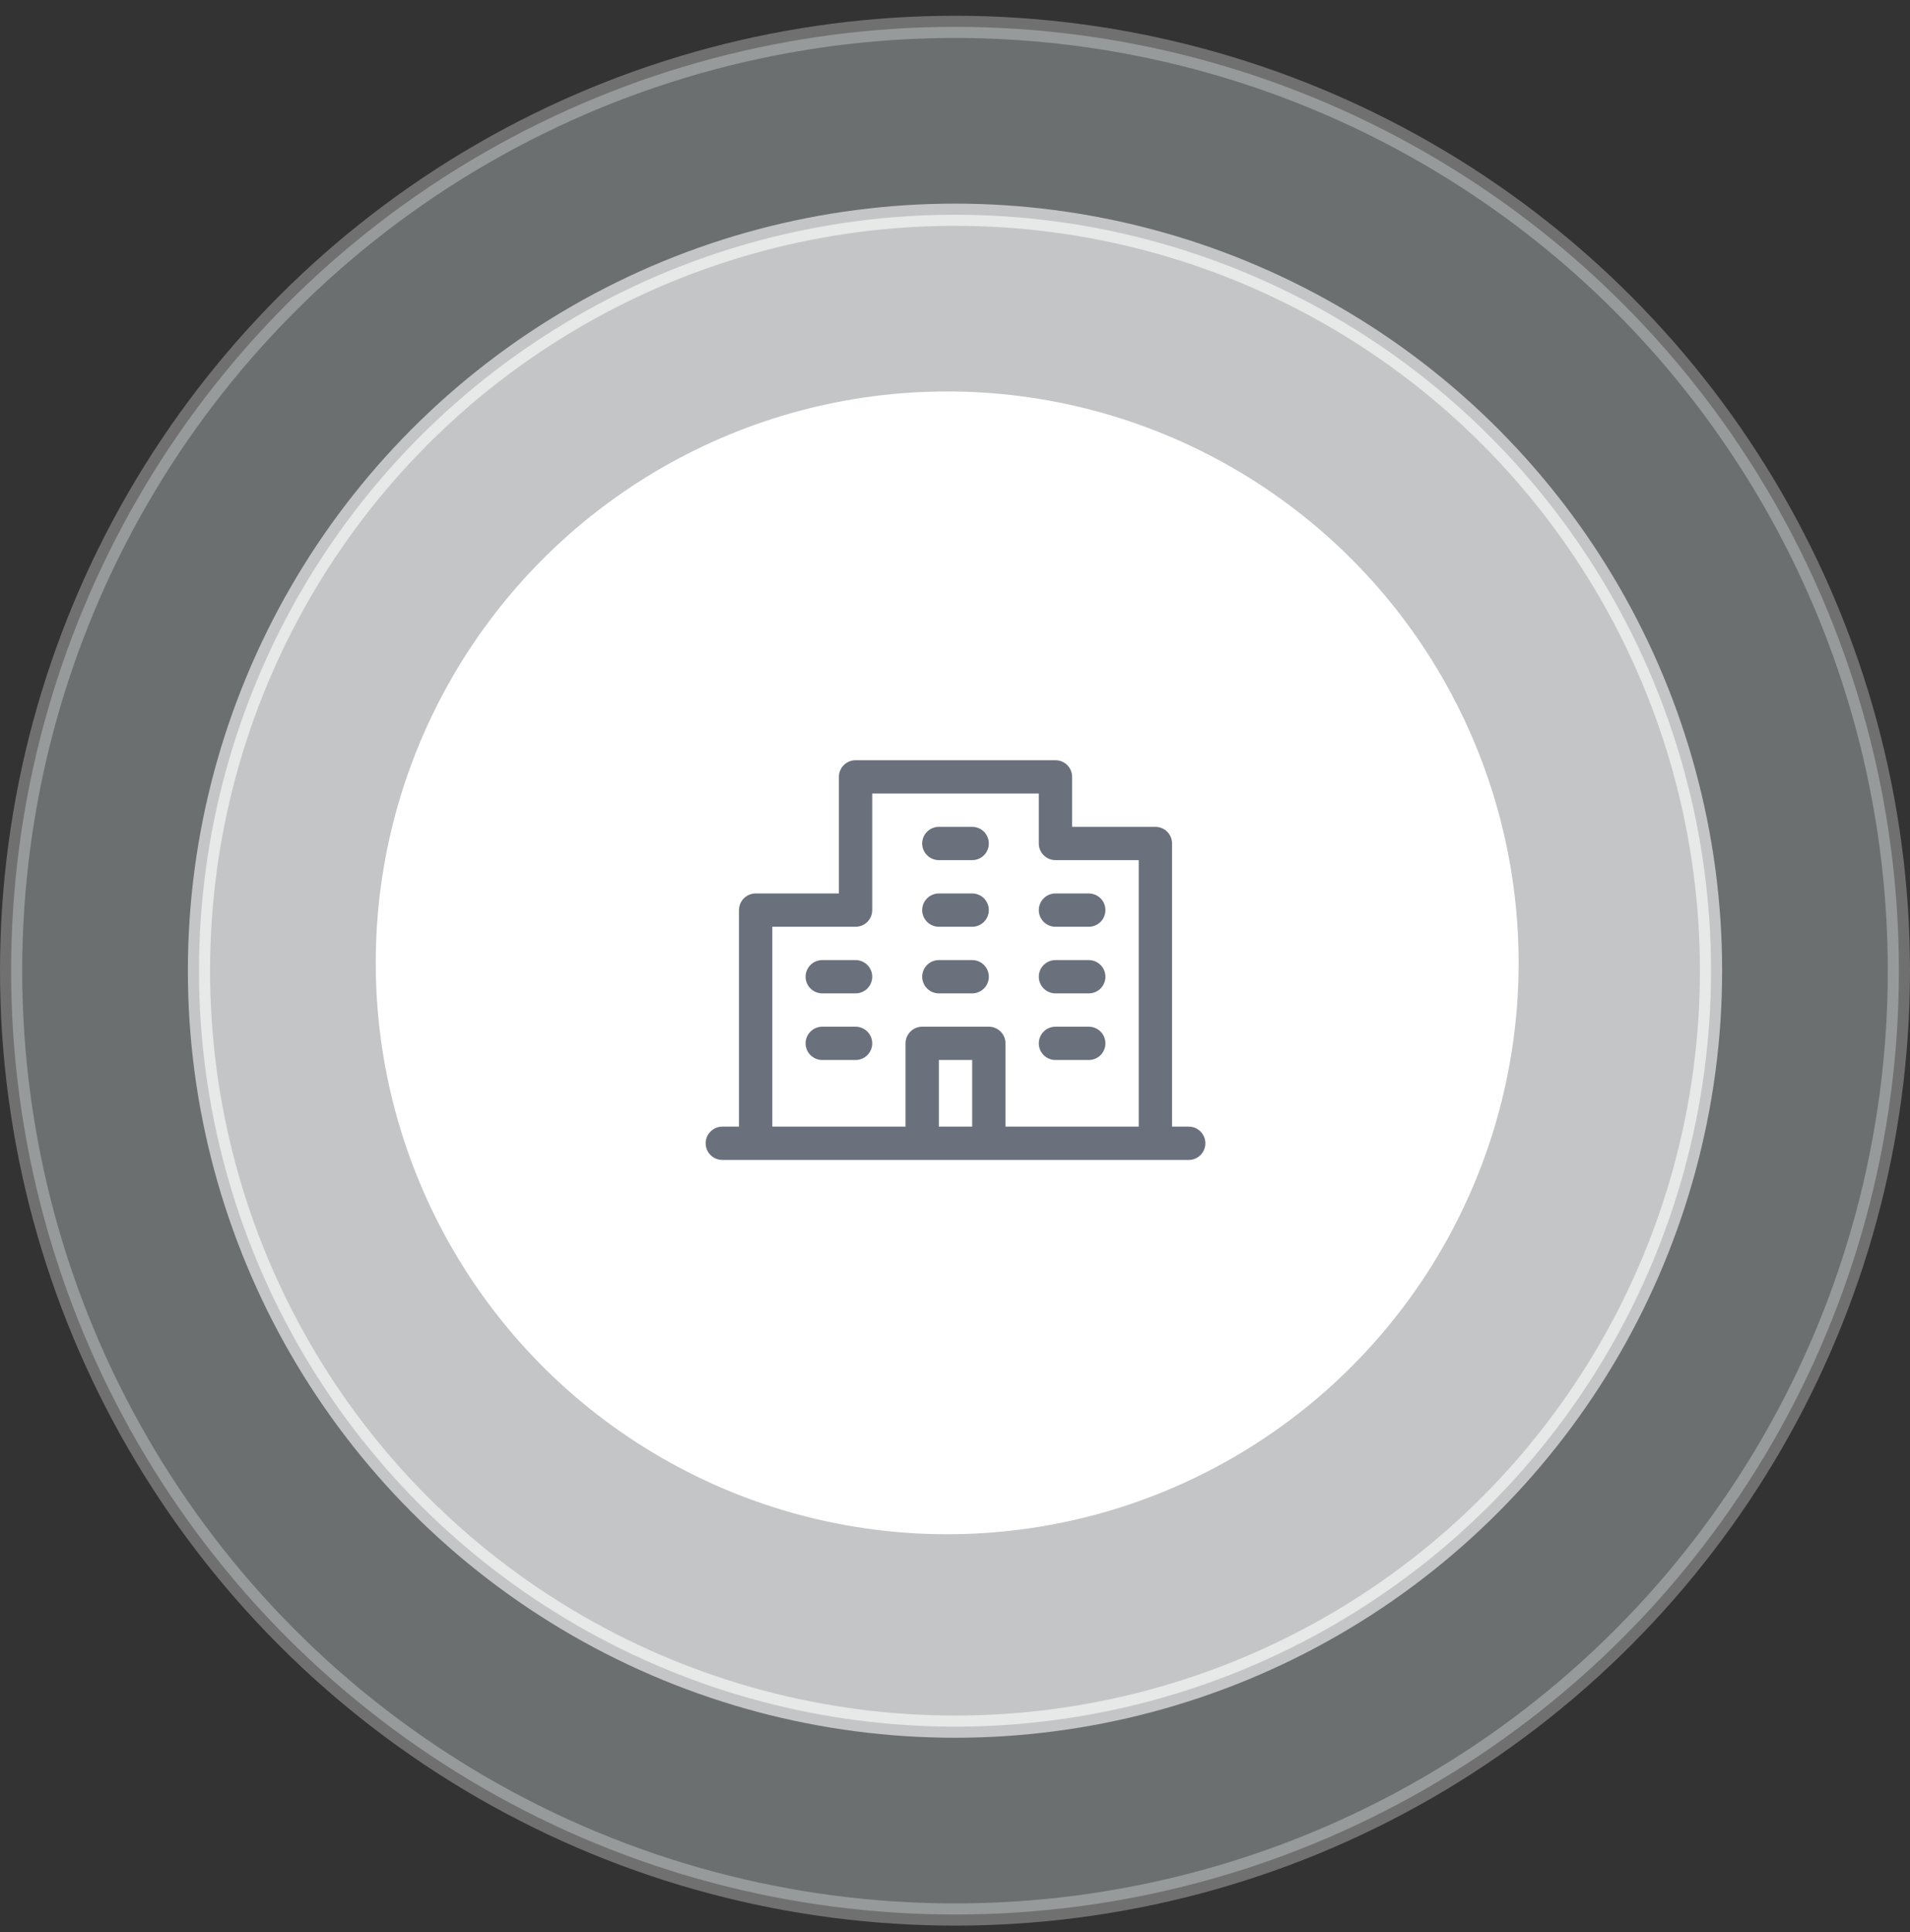 <svg width="86" height="87" viewBox="0 0 86 87" fill="none" xmlns="http://www.w3.org/2000/svg">
<rect x="0" y="0" width="86" height="87" fill="#333333" stroke="none"/>
<circle opacity="0.3" cx="43" cy="43.71" r="42.5" fill="#EFFBFF" stroke="white"/>
<circle opacity="0.6" cx="43" cy="43.71" r="34.041" fill="white" stroke="white"/>
<circle cx="42.648" cy="43.357" r="25.73" fill="white"/>
<g clip-path="url(#clip0_312_3727)">
<path d="M53.523 50.732H52.773V37.982C52.773 37.783 52.694 37.592 52.554 37.452C52.413 37.311 52.222 37.232 52.023 37.232H48.273V34.982C48.273 34.783 48.194 34.592 48.054 34.452C47.913 34.311 47.722 34.232 47.523 34.232H38.523C38.325 34.232 38.134 34.311 37.993 34.452C37.852 34.592 37.773 34.783 37.773 34.982V40.232H34.023C33.825 40.232 33.634 40.311 33.493 40.452C33.352 40.592 33.273 40.783 33.273 40.982V50.732H32.523C32.325 50.732 32.134 50.811 31.993 50.952C31.852 51.092 31.773 51.283 31.773 51.482C31.773 51.681 31.852 51.872 31.993 52.012C32.134 52.153 32.325 52.232 32.523 52.232H53.523C53.722 52.232 53.913 52.153 54.054 52.012C54.194 51.872 54.273 51.681 54.273 51.482C54.273 51.283 54.194 51.092 54.054 50.952C53.913 50.811 53.722 50.732 53.523 50.732ZM34.773 41.732H38.523C38.722 41.732 38.913 41.653 39.054 41.512C39.194 41.372 39.273 41.181 39.273 40.982V35.732H46.773V37.982C46.773 38.181 46.852 38.372 46.993 38.512C47.134 38.653 47.325 38.732 47.523 38.732H51.273V50.732H45.273V46.982C45.273 46.783 45.194 46.592 45.054 46.452C44.913 46.311 44.722 46.232 44.523 46.232H41.523C41.325 46.232 41.134 46.311 40.993 46.452C40.852 46.592 40.773 46.783 40.773 46.982V50.732H34.773V41.732ZM43.773 50.732H42.273V47.732H43.773V50.732ZM41.523 37.982C41.523 37.783 41.602 37.592 41.743 37.452C41.884 37.311 42.075 37.232 42.273 37.232H43.773C43.972 37.232 44.163 37.311 44.304 37.452C44.444 37.592 44.523 37.783 44.523 37.982C44.523 38.181 44.444 38.372 44.304 38.512C44.163 38.653 43.972 38.732 43.773 38.732H42.273C42.075 38.732 41.884 38.653 41.743 38.512C41.602 38.372 41.523 38.181 41.523 37.982ZM41.523 40.982C41.523 40.783 41.602 40.592 41.743 40.452C41.884 40.311 42.075 40.232 42.273 40.232H43.773C43.972 40.232 44.163 40.311 44.304 40.452C44.444 40.592 44.523 40.783 44.523 40.982C44.523 41.181 44.444 41.372 44.304 41.512C44.163 41.653 43.972 41.732 43.773 41.732H42.273C42.075 41.732 41.884 41.653 41.743 41.512C41.602 41.372 41.523 41.181 41.523 40.982ZM46.773 40.982C46.773 40.783 46.852 40.592 46.993 40.452C47.134 40.311 47.325 40.232 47.523 40.232H49.023C49.222 40.232 49.413 40.311 49.554 40.452C49.694 40.592 49.773 40.783 49.773 40.982C49.773 41.181 49.694 41.372 49.554 41.512C49.413 41.653 49.222 41.732 49.023 41.732H47.523C47.325 41.732 47.134 41.653 46.993 41.512C46.852 41.372 46.773 41.181 46.773 40.982ZM39.273 43.982C39.273 44.181 39.194 44.372 39.054 44.512C38.913 44.653 38.722 44.732 38.523 44.732H37.023C36.825 44.732 36.634 44.653 36.493 44.512C36.352 44.372 36.273 44.181 36.273 43.982C36.273 43.783 36.352 43.592 36.493 43.452C36.634 43.311 36.825 43.232 37.023 43.232H38.523C38.722 43.232 38.913 43.311 39.054 43.452C39.194 43.592 39.273 43.783 39.273 43.982ZM39.273 46.982C39.273 47.181 39.194 47.372 39.054 47.512C38.913 47.653 38.722 47.732 38.523 47.732H37.023C36.825 47.732 36.634 47.653 36.493 47.512C36.352 47.372 36.273 47.181 36.273 46.982C36.273 46.783 36.352 46.592 36.493 46.452C36.634 46.311 36.825 46.232 37.023 46.232H38.523C38.722 46.232 38.913 46.311 39.054 46.452C39.194 46.592 39.273 46.783 39.273 46.982ZM41.523 43.982C41.523 43.783 41.602 43.592 41.743 43.452C41.884 43.311 42.075 43.232 42.273 43.232H43.773C43.972 43.232 44.163 43.311 44.304 43.452C44.444 43.592 44.523 43.783 44.523 43.982C44.523 44.181 44.444 44.372 44.304 44.512C44.163 44.653 43.972 44.732 43.773 44.732H42.273C42.075 44.732 41.884 44.653 41.743 44.512C41.602 44.372 41.523 44.181 41.523 43.982ZM46.773 43.982C46.773 43.783 46.852 43.592 46.993 43.452C47.134 43.311 47.325 43.232 47.523 43.232H49.023C49.222 43.232 49.413 43.311 49.554 43.452C49.694 43.592 49.773 43.783 49.773 43.982C49.773 44.181 49.694 44.372 49.554 44.512C49.413 44.653 49.222 44.732 49.023 44.732H47.523C47.325 44.732 47.134 44.653 46.993 44.512C46.852 44.372 46.773 44.181 46.773 43.982ZM46.773 46.982C46.773 46.783 46.852 46.592 46.993 46.452C47.134 46.311 47.325 46.232 47.523 46.232H49.023C49.222 46.232 49.413 46.311 49.554 46.452C49.694 46.592 49.773 46.783 49.773 46.982C49.773 47.181 49.694 47.372 49.554 47.512C49.413 47.653 49.222 47.732 49.023 47.732H47.523C47.325 47.732 47.134 47.653 46.993 47.512C46.852 47.372 46.773 47.181 46.773 46.982Z" fill="#6A717D"/>
</g>
<defs>
<clipPath id="clip0_312_3727">
<rect width="24" height="24" fill="white" transform="translate(31.023 31.232)"/>
</clipPath>
</defs>
</svg>
